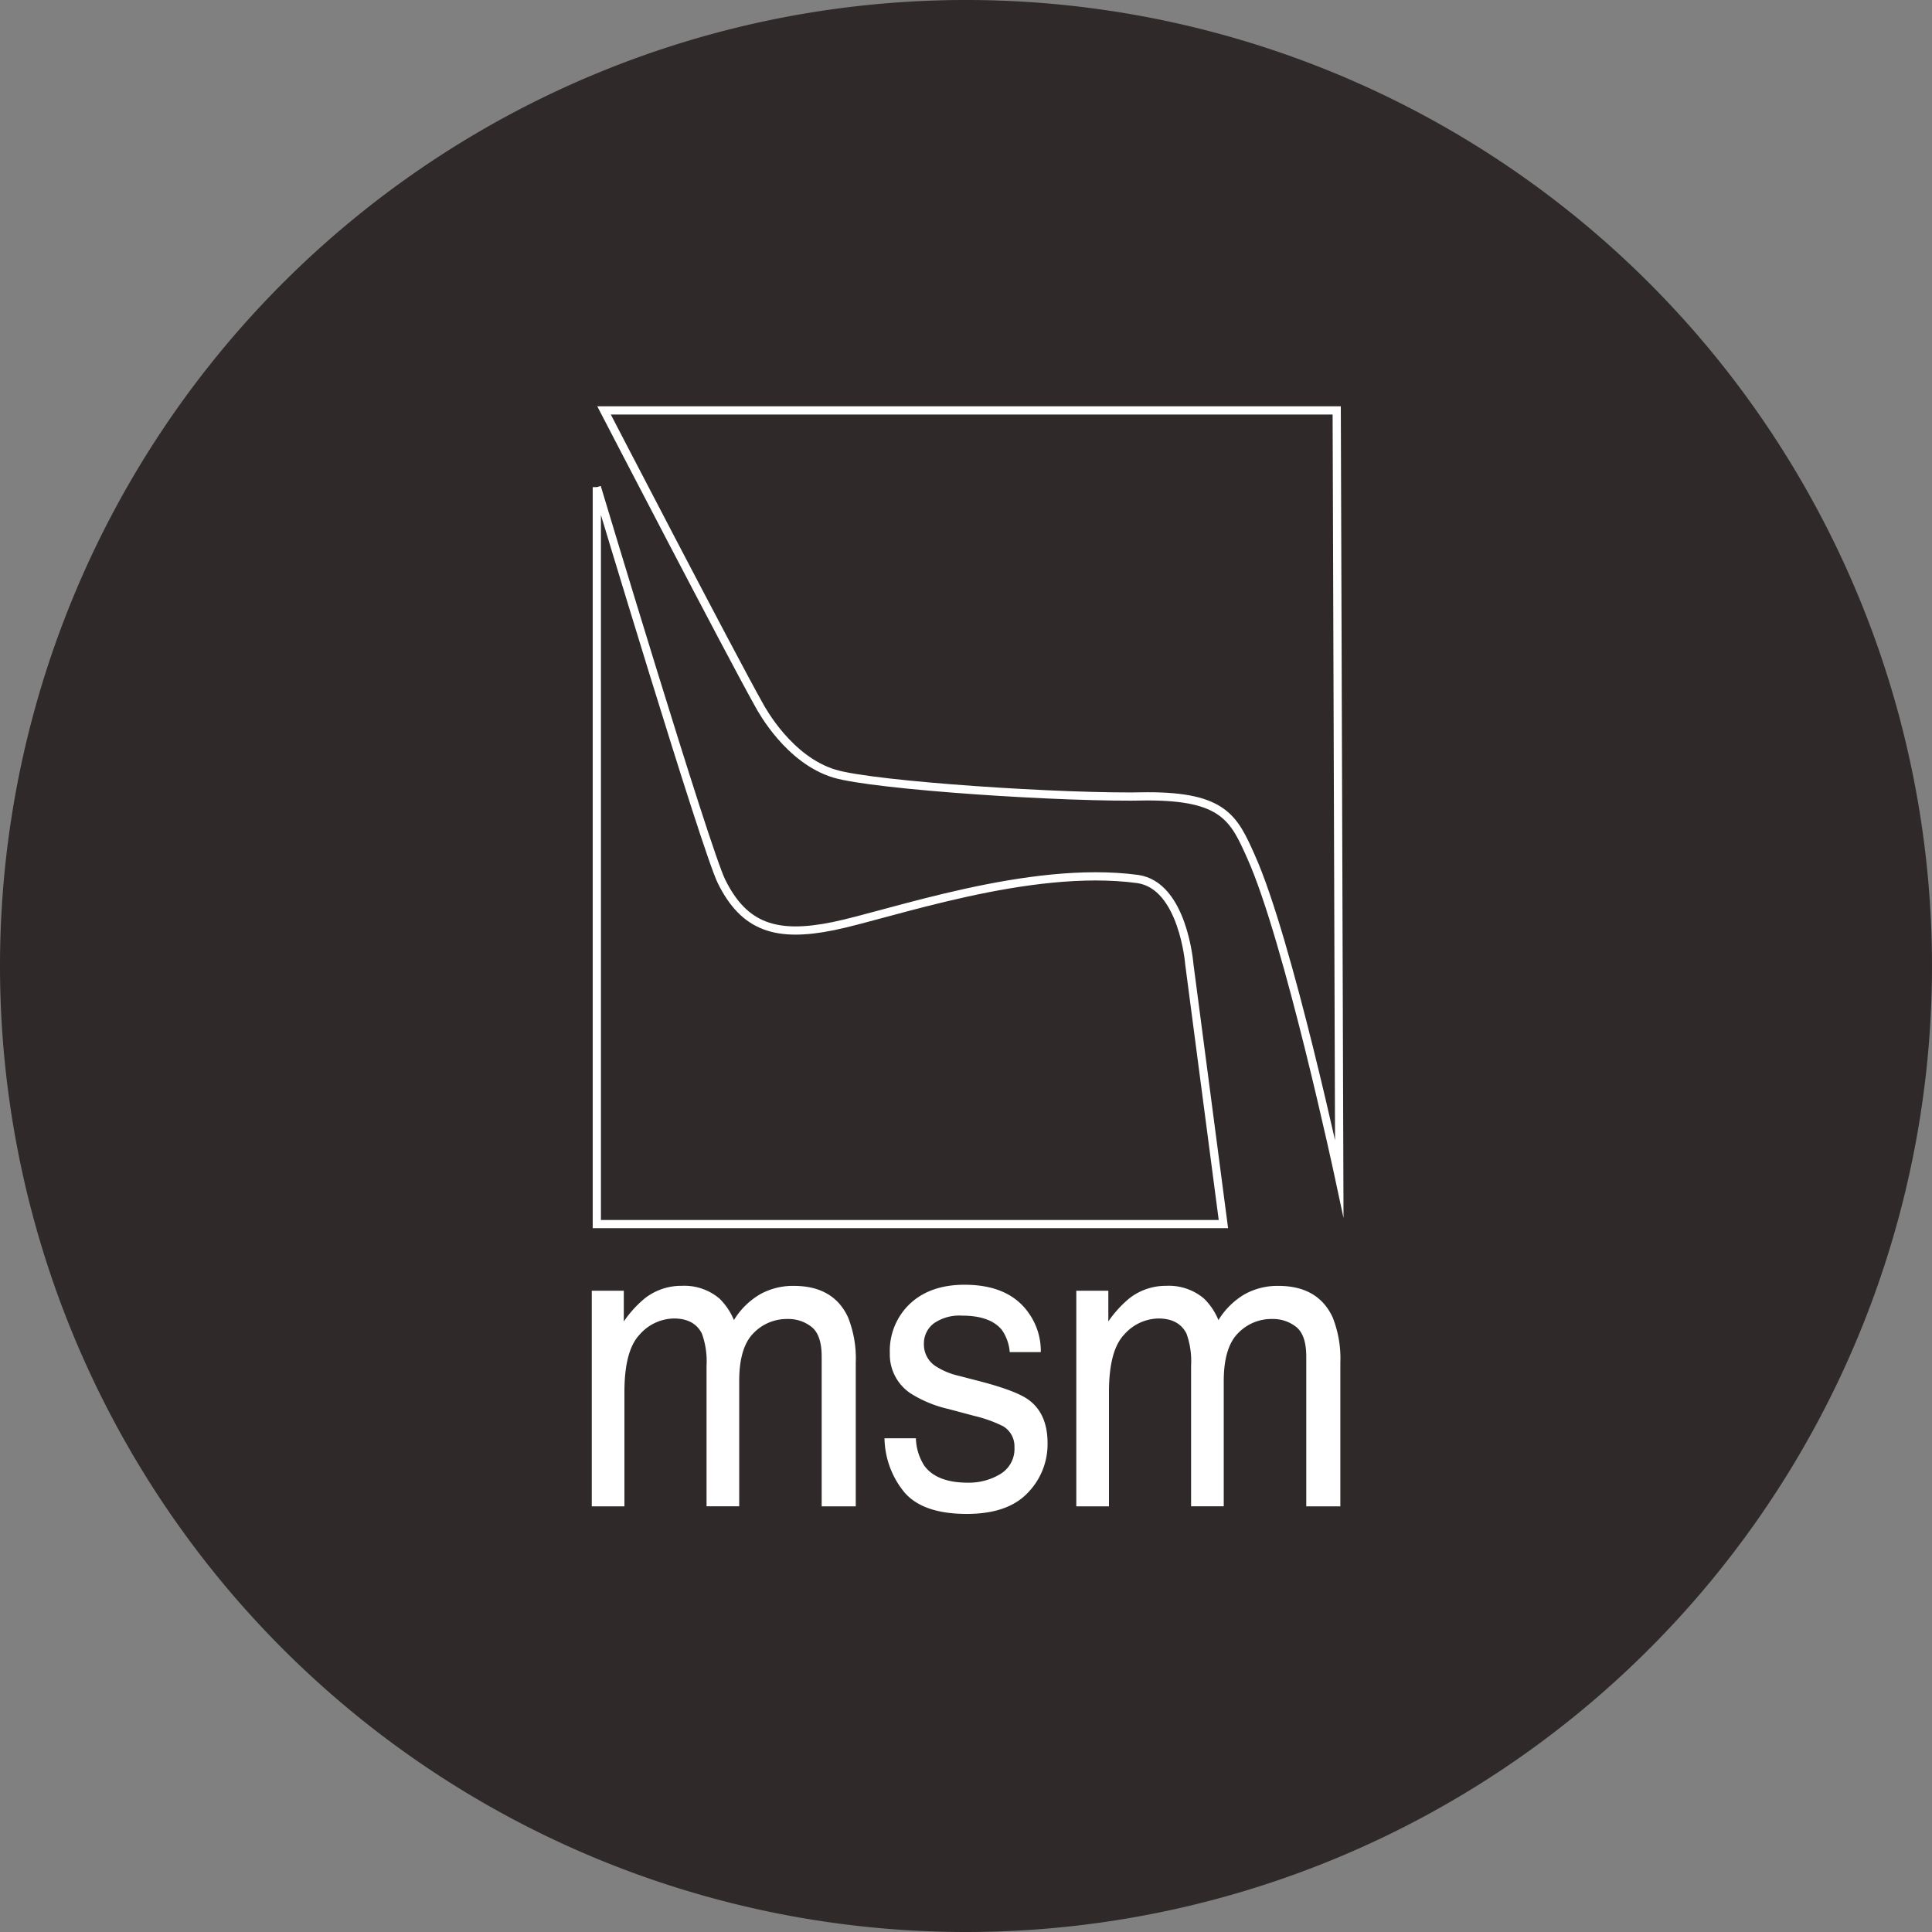 <?xml version="1.0" encoding="UTF-8"?> <svg xmlns="http://www.w3.org/2000/svg" data-name="Ebene 1" viewBox="0 0 340.16 340.16"><rect x="0" y="0" width="340.16" height="340.16" fill="#808080" stroke="none"/><defs><clipPath id="a"><path fill="none" d="M0 0h340.16v340.16H0z"></path></clipPath></defs><g clip-path="url(#a)"><path d="M170.08 340.16A170.08 170.08 0 100 170.08a170.08 170.08 0 00170.08 170.08" fill="#2f292a"></path></g><path d="M104.17 227.25h5.66v5.41a19.79 19.79 0 013.74-4.1 10.41 10.41 0 016.47-2.17 9.56 9.56 0 016.64 2.25 11.4 11.4 0 012.54 3.78 13.27 13.27 0 014.6-4.54 11.9 11.9 0 015.93-1.48q7 0 9.56 5.53a19.58 19.58 0 011.36 8v25.29h-6v-26.36q0-3.79-1.75-5.21a6.55 6.55 0 00-4.27-1.42 8.14 8.14 0 00-6 2.51q-2.5 2.52-2.5 8.4v22.07h-5.75v-24.77a14.32 14.32 0 00-.82-5.64c-.9-1.78-2.55-2.66-4.94-2.66a8.2 8.2 0 00-6 2.81q-2.7 2.81-2.7 10.15v20.12h-5.75v-38M161.26 253.23a9.4 9.4 0 001.47 4.82q2.19 3 7.67 3a10.7 10.7 0 005.74-1.53 5.16 5.16 0 002.47-4.72 4.11 4.11 0 00-2-3.69 23.3 23.3 0 00-5-1.8l-4.61-1.23a21.42 21.42 0 01-6.58-2.69 8.21 8.21 0 01-3.75-7.15 11.39 11.39 0 013.56-8.71q3.56-3.32 9.57-3.33 7.86 0 11.33 5a11.51 11.51 0 012.12 6.86h-5.47a7.89 7.89 0 00-1.39-3.91q-2.05-2.51-7-2.51a7.86 7.86 0 00-5 1.38 4.43 4.43 0 00-1.72 3.64 4.54 4.54 0 002.26 4 12.64 12.64 0 003.82 1.56l3.86 1q6.32 1.66 8.46 3.22 3.38 2.45 3.37 7.68a12.25 12.25 0 01-3.52 8.75q-3.51 3.68-10.71 3.68-7.74 0-11-3.83a15.36 15.36 0 01-3.48-9.49h5.56M189.48 227.25h5.66v5.41a19.89 19.89 0 013.74-4.1 10.43 10.43 0 016.47-2.17 9.57 9.57 0 016.64 2.25 11.37 11.37 0 012.54 3.78 13.34 13.34 0 014.6-4.54 11.91 11.91 0 015.93-1.48c4.68 0 7.86 1.85 9.57 5.53a19.64 19.64 0 011.36 8v25.29h-6v-26.36q0-3.79-1.75-5.21a6.54 6.54 0 00-4.27-1.42 8.13 8.13 0 00-6 2.51q-2.5 2.52-2.51 8.4v22.07h-5.75v-24.77a14.35 14.35 0 00-.81-5.64q-1.35-2.66-4.95-2.66a8.22 8.22 0 00-6 2.81q-2.7 2.81-2.7 10.15v20.12h-5.75v-38" fill="#fff"></path><path d="M105.08 85.77v129.75H215.4l-6-45.76s-1.08-13.89-9.12-15c-19.12-2.56-43.58 6.26-53.56 8.3s-15.67.25-19.68-7.86c-2.81-5.68-21.96-69.43-21.96-69.43z" fill="none" stroke="#fff" stroke-miterlimit="9" stroke-width="1.448"></path><path d="M220.28 150.87c-3-6.75-4.81-10.67-18.23-10.66-14.36.35-48.26-1.91-55.14-4-8-2.43-12.75-11.16-13.22-12-5-8.88-27.34-51.95-27.34-51.95h129l.45 135.22s-8.97-42.01-15.52-56.61z" fill="none" stroke="#fff" stroke-miterlimit="12" stroke-width="1.448"></path></svg> 
